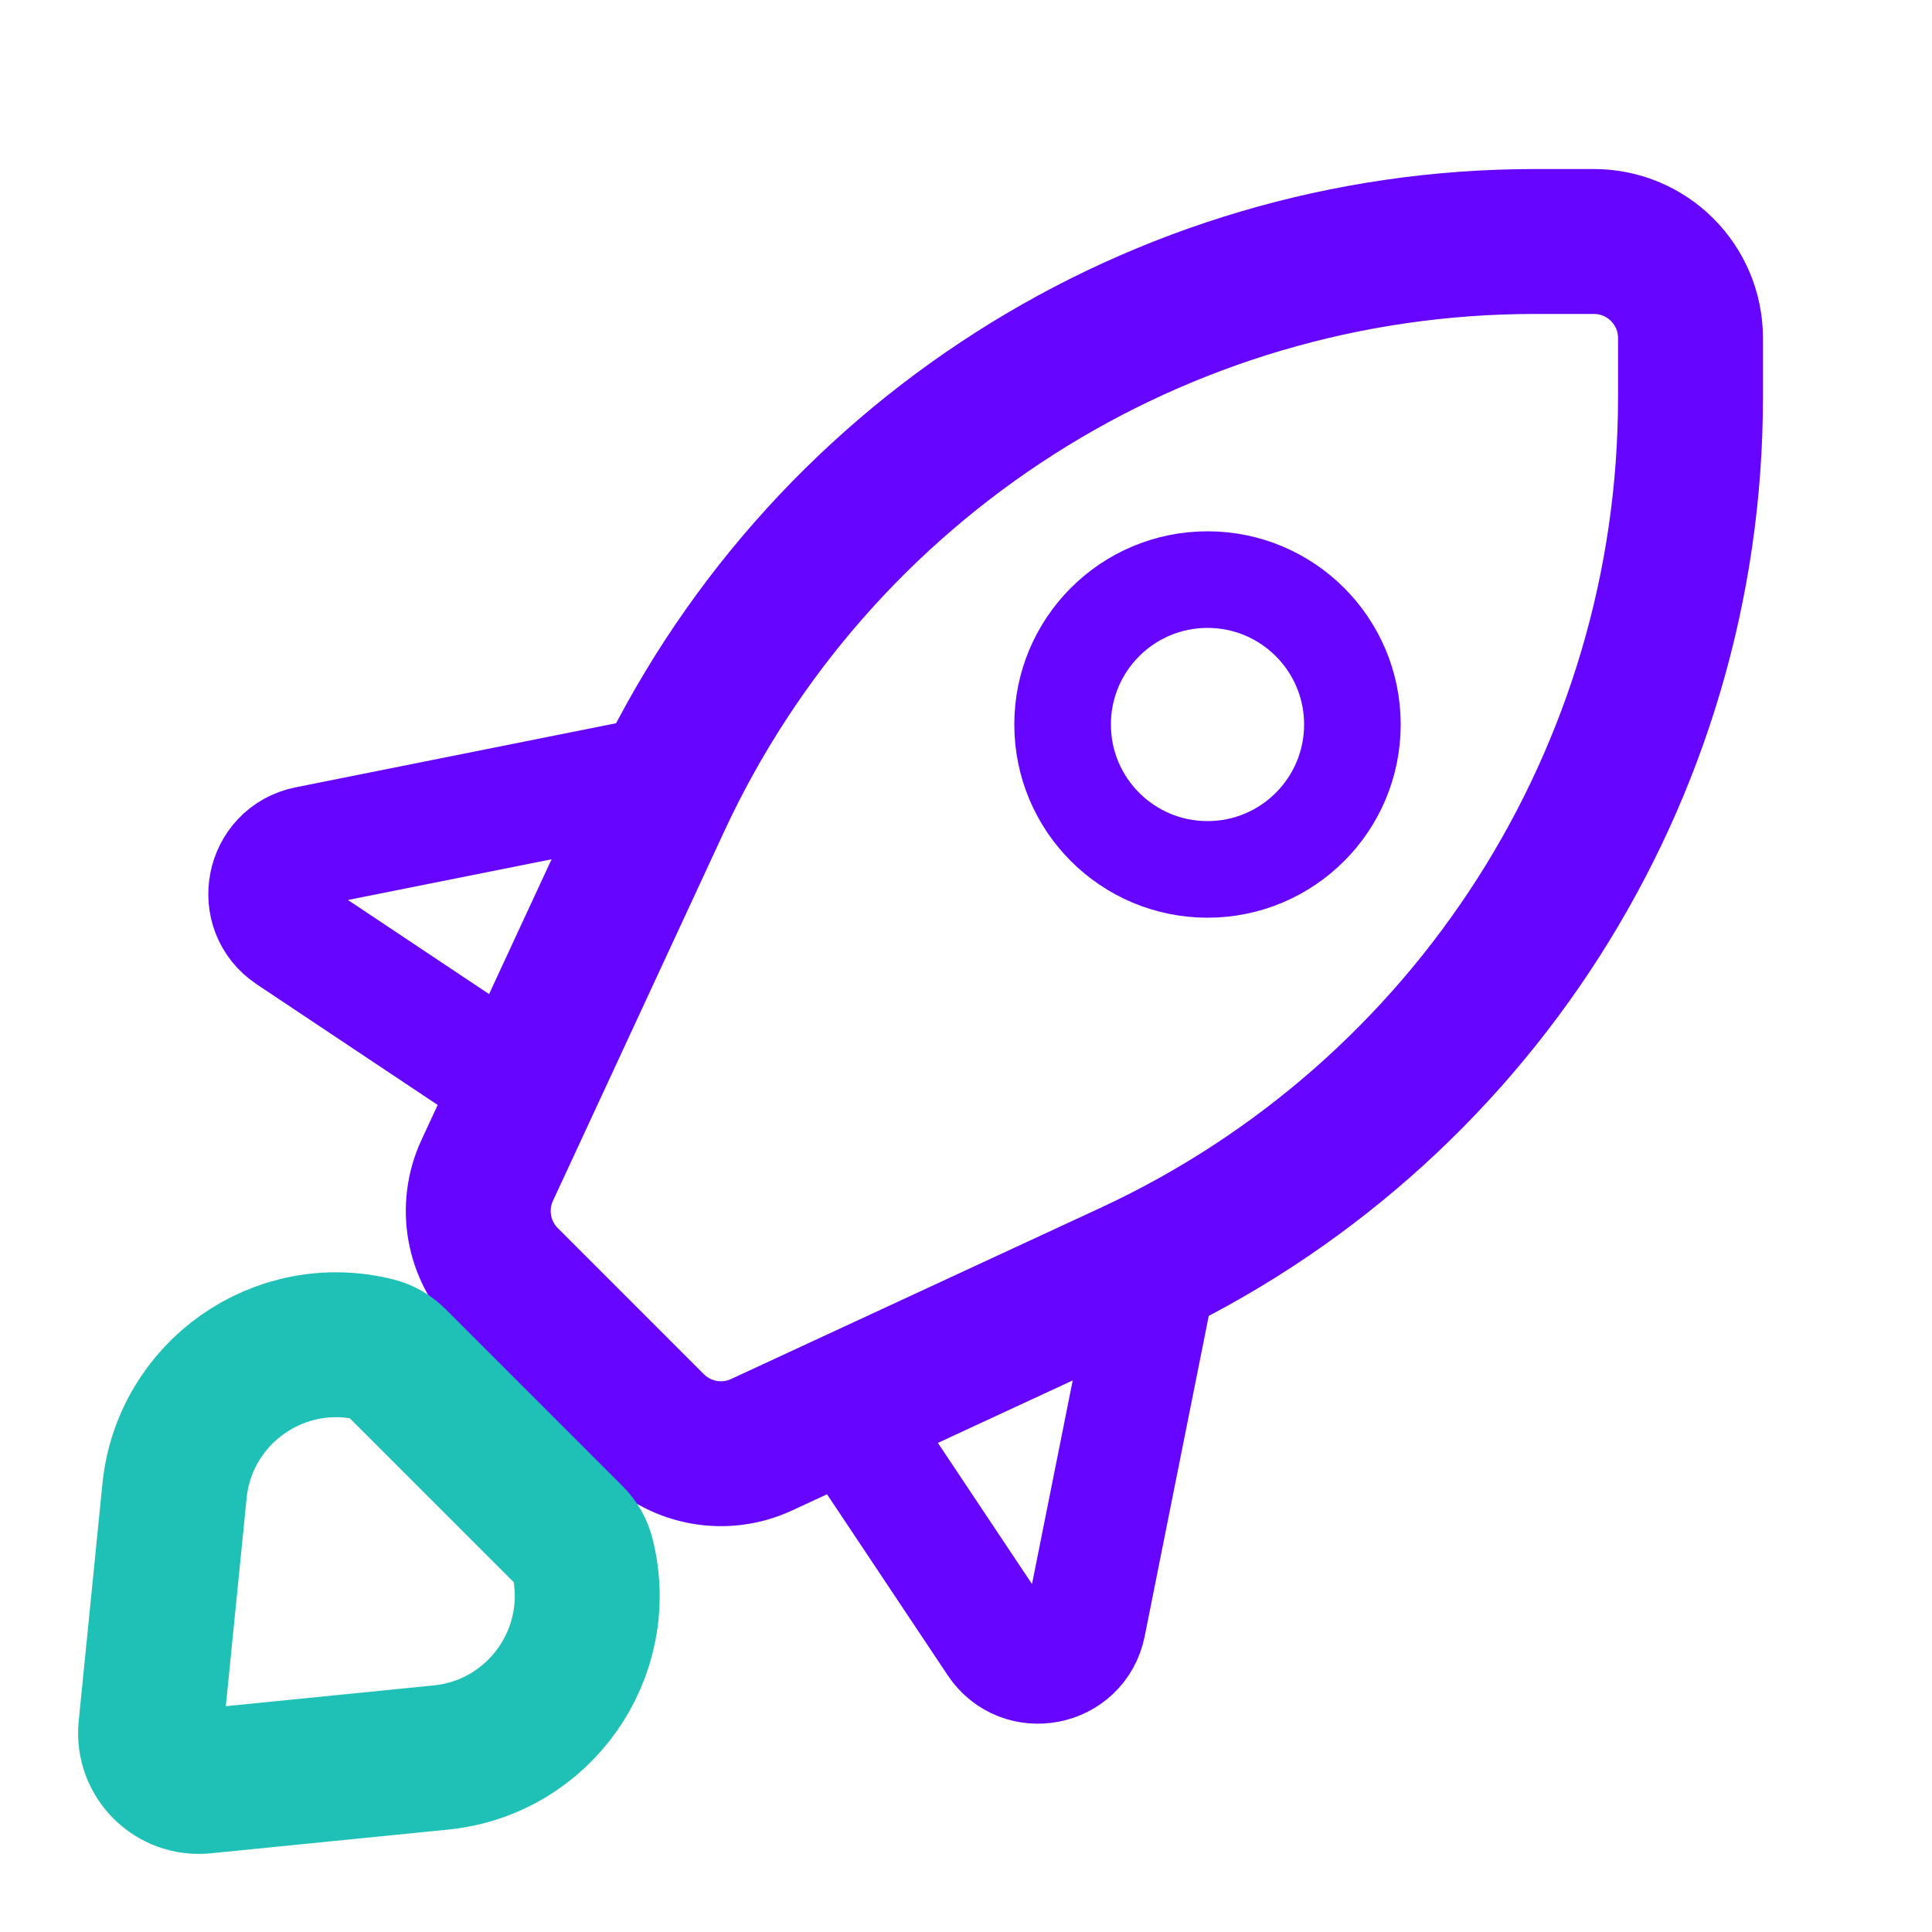 <svg width="40" height="40" viewBox="0 0 40 40" fill="none" xmlns="http://www.w3.org/2000/svg">
<path d="M33 5H31.775C23.985 5 16.904 9.523 13.629 16.591L10.087 24.232C9.735 24.993 9.894 25.894 10.488 26.487L13.512 29.512C14.106 30.105 15.006 30.265 15.767 29.912L23.409 26.371C30.477 23.096 35 16.015 35 8.225V7C35 5.895 34.105 5 33 5Z" stroke="#6605FF" stroke-width="3"/>
<path d="M24 26L22.474 33.633C22.299 34.506 21.155 34.733 20.661 33.991L18 30" stroke="#6605FF" stroke-width="2.5"/>
<path d="M14 16L6.367 17.526C5.494 17.701 5.267 18.845 6.009 19.339L10 22" stroke="#6605FF" stroke-width="2.5"/>
<path d="M3.122 35.783L3.613 30.871C3.817 28.83 5.784 27.446 7.774 27.943C7.922 27.98 8.057 28.056 8.164 28.164L11.835 31.835C11.943 31.943 12.02 32.078 12.056 32.225C12.554 34.215 11.17 36.182 9.129 36.387L4.216 36.878C3.587 36.941 3.059 36.412 3.122 35.783Z" stroke="#1FC1B7" stroke-width="3"/>
<circle cx="25" cy="15" r="3" stroke="#6605FF" stroke-width="2"/>
</svg>

